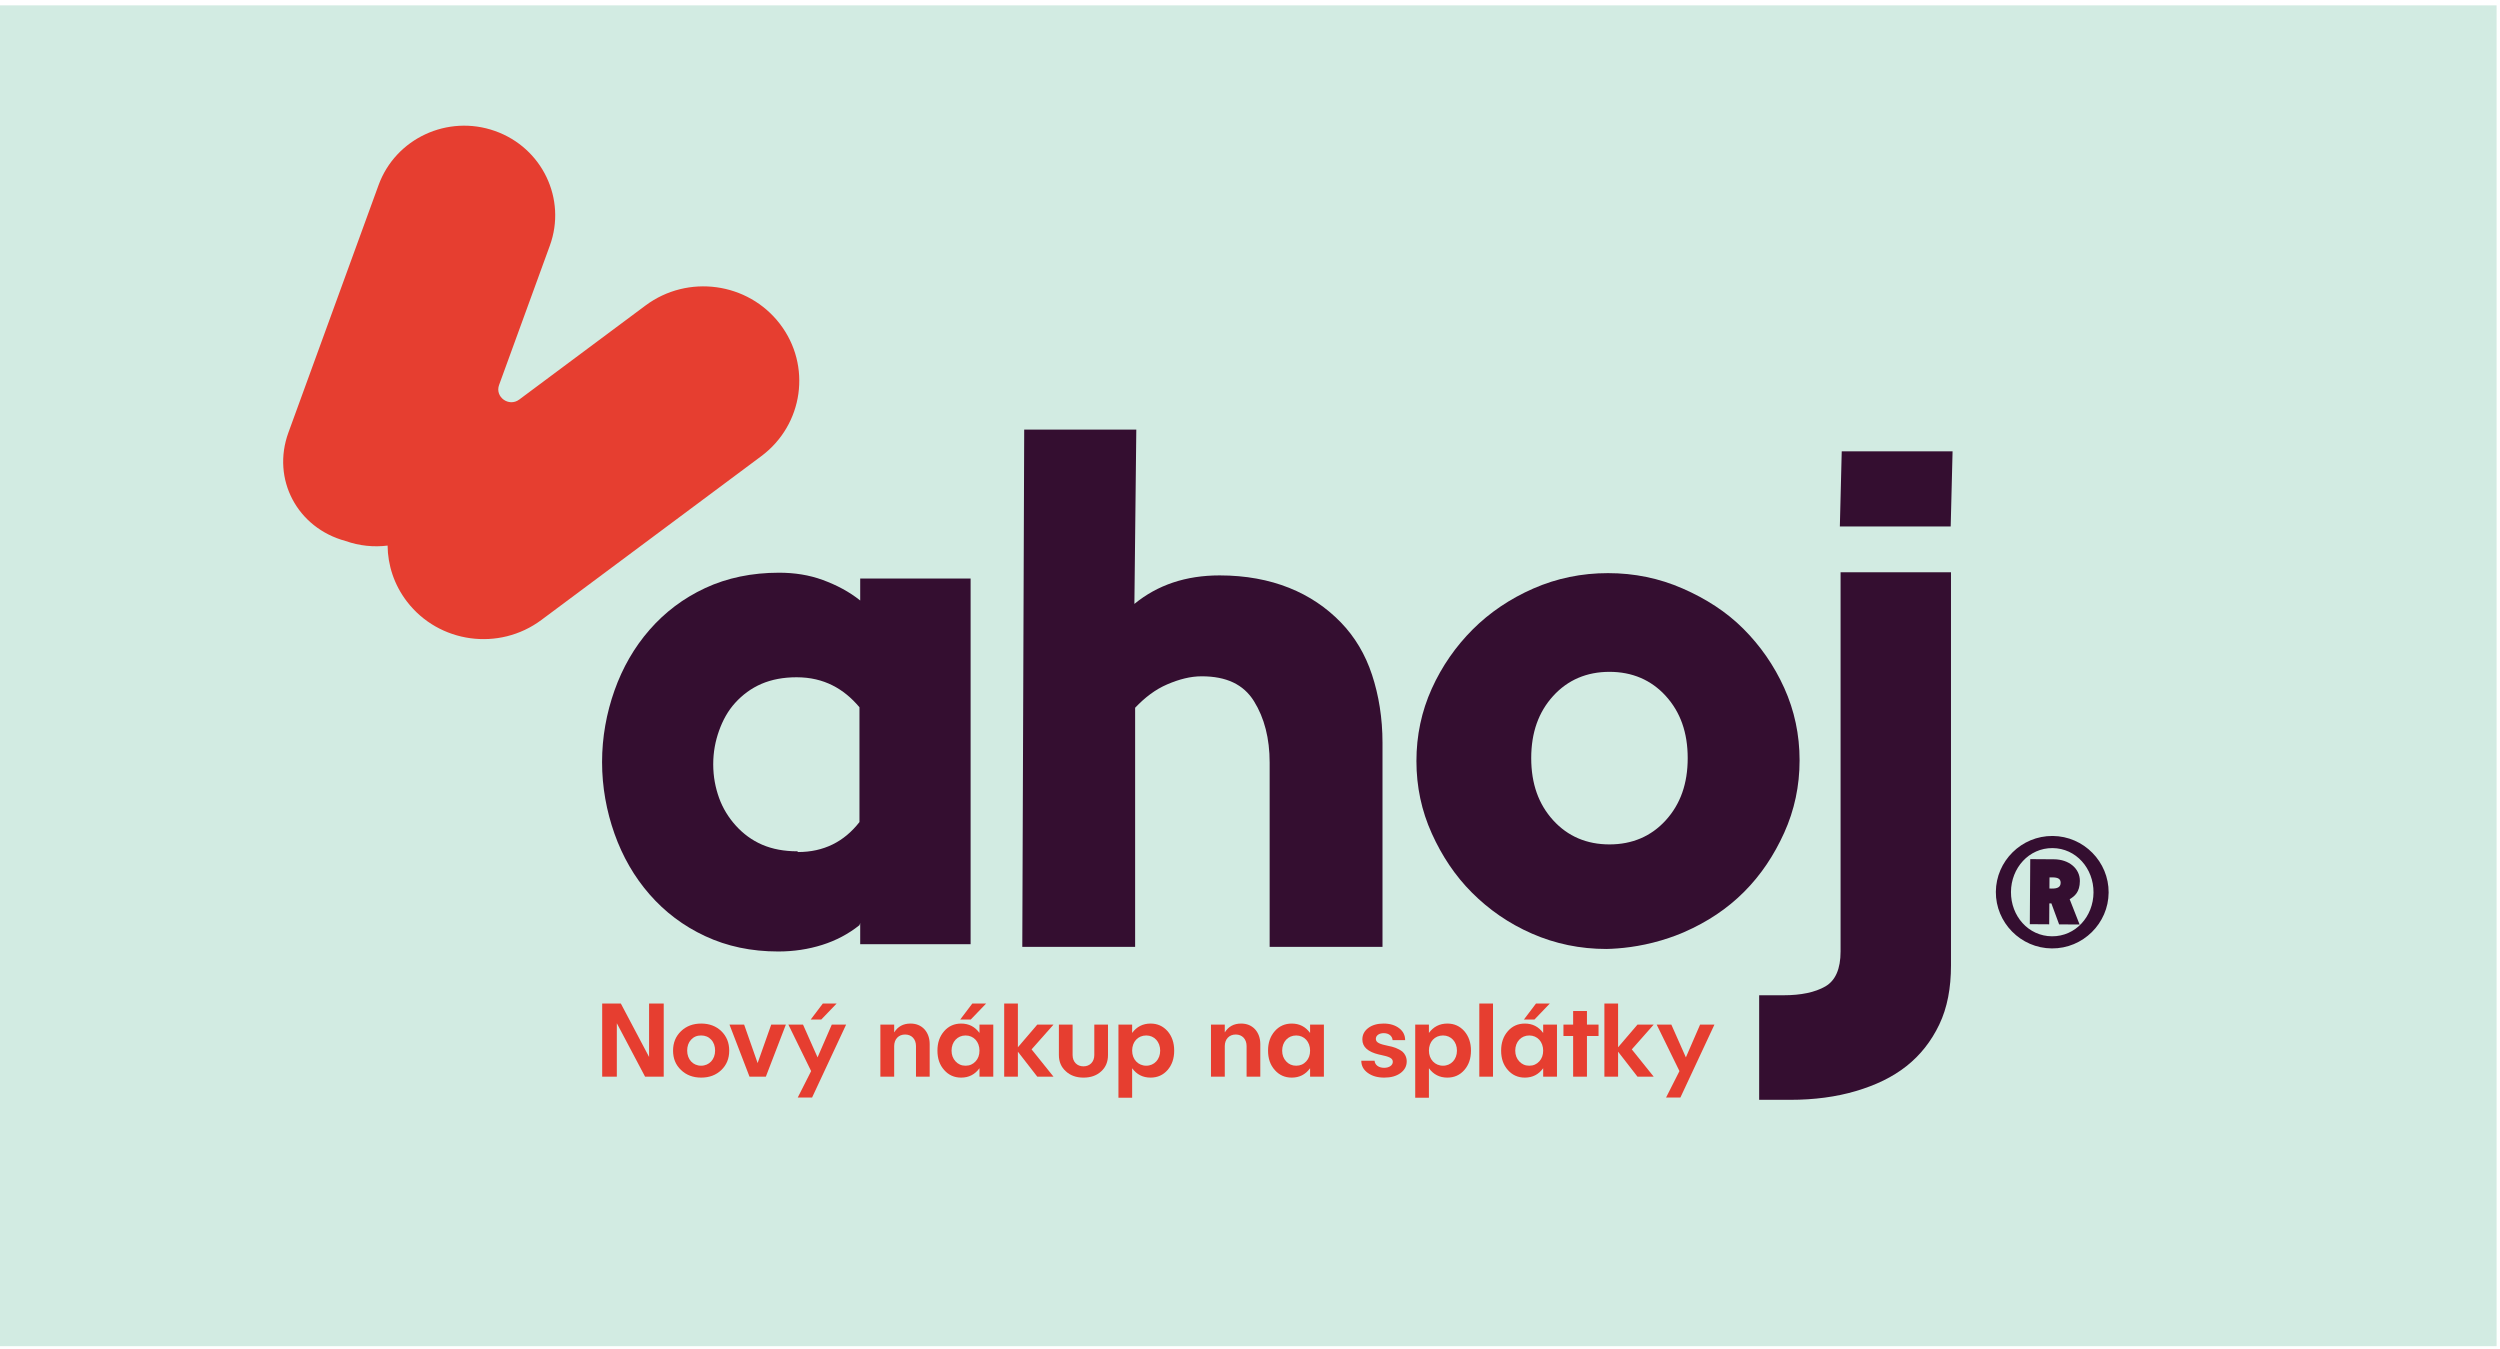 <svg xmlns="http://www.w3.org/2000/svg" xmlns:xlink="http://www.w3.org/1999/xlink" width="467px" height="252px" viewBox="0 0 467 252"><title>Slice 1@2x</title><desc>Created with Sketch.</desc><defs><polygon id="path-1" points="2.84217094e-14 250.464 466.365 250.464 466.365 2.84217094e-14 2.84217094e-14 2.84217094e-14"></polygon></defs><g id="Page-1" stroke="none" stroke-width="1" fill="none" fill-rule="evenodd"><g id="logo"><g id="g10" transform="translate(233.5, 125.964) scale(-1, 1) rotate(-180) translate(-233.5, -125.964) translate(0, 0.464)"><polygon id="path12" fill="#D2EBE2" points="2.84217094e-14 2.84217094e-14 466.365 2.84217094e-14 466.365 250.464 2.84217094e-14 250.464"></polygon><g id="g14" transform="translate(-0, 0)"><g id="g16-Clipped" transform="translate(0, 0)"><mask id="mask-2" fill="white"><use xlink:href="#path-1"></use></mask><g id="path18"></g><g id="g16" mask="url(#mask-2)"><g transform="translate(52, 44.333)"><g id="g22" stroke-width="1" fill="none" transform="translate(0.348, 86.632)"><path d="M93.333,60 C87.367,67.776 76.132,69.312 68.239,63.435 L44.645,45.861 C42.712,44.421 40.061,46.343 40.881,48.589 L50.363,74.619 C53.533,83.321 48.944,92.911 40.108,96.033 C31.275,99.157 21.541,94.635 18.371,85.931 L1.523,39.684 C-1.644,30.991 3.163,21.881 12.204,19.44 C14.807,18.52 17.487,18.267 20.055,18.585 C20.088,14.932 21.269,11.257 23.677,8.119 C29.645,0.343 40.88,-1.195 48.773,4.684 L89.848,35.277 C97.74,41.156 99.301,52.225 93.333,60" id="path24" fill="#E63E30"></path></g><g id="g26" stroke-width="1" fill="none" transform="translate(138.929, 29.546)"><path d="M21.333,97.333 L20.975,64.773 C25.303,68.325 30.607,70.1 36.889,70.1 C41.776,70.1 46.103,69.281 49.872,67.779 C53.641,66.276 56.851,64.089 59.504,61.36 C62.157,58.628 64.111,55.348 65.368,51.525 C66.624,47.699 67.323,43.465 67.323,38.82 L67.323,0.712 L46.241,0.712 L46.241,35.133 C46.241,39.64 45.265,43.465 43.311,46.607 C41.356,49.749 38.145,51.251 33.539,51.251 C31.444,51.251 29.351,50.704 27.116,49.749 C24.884,48.793 22.929,47.291 21.113,45.377 L21.113,0.712 L0.035,0.712 L0.392,97.333 L21.333,97.333 Z" id="path28" fill="#340E30"></path></g><g id="g30" stroke-width="1" fill="none" transform="translate(59.215, 28.978)"><path d="M49.333,5.333 C47.284,3.695 44.963,2.464 42.368,1.645 C39.772,0.825 37.04,0.416 34.172,0.416 C29.117,0.416 24.611,1.372 20.512,3.285 C16.415,5.196 13,7.792 10.132,11.071 C7.264,14.348 5.077,18.173 3.576,22.407 C2.073,26.641 1.252,31.148 1.252,35.793 C1.252,40.437 2.073,44.945 3.576,49.18 C5.077,53.413 7.264,57.239 10.132,60.516 C13,63.795 16.415,66.389 20.512,68.303 C24.611,70.213 29.255,71.171 34.308,71.171 C37.177,71.171 39.909,70.76 42.503,69.805 C45.099,68.848 47.421,67.619 49.471,65.98 L49.471,70.079 L70.095,70.079 L70.095,1.781 L49.471,1.781 L49.471,5.744 L49.333,5.333 Z M37.86,18.992 C42.64,18.992 46.465,20.905 49.333,24.592 L49.333,46.037 C47.831,47.813 46.192,49.18 44.279,50.136 C42.368,51.091 40.183,51.639 37.587,51.639 C35.128,51.639 32.943,51.228 31.029,50.409 C29.117,49.588 27.479,48.36 26.112,46.857 C24.748,45.355 23.791,43.58 23.108,41.667 C22.425,39.755 22.015,37.705 22.015,35.383 C22.015,33.061 22.425,31.013 23.108,29.1 C23.791,27.188 24.884,25.413 26.249,23.911 C27.615,22.407 29.255,21.179 31.167,20.359 C33.079,19.539 35.264,19.129 37.723,19.129 L37.86,18.992 Z" id="path32" fill="#340E30" fill-rule="nonzero"></path></g><g id="g34" stroke-width="1" fill="none" transform="translate(212.103, 29.863)"><path d="M36,0 C31.081,0 26.437,0.956 22.067,2.868 C17.695,4.781 14.008,7.375 10.865,10.517 C7.724,13.659 5.267,17.348 3.353,21.583 C1.441,25.816 0.485,30.323 0.485,35.104 C0.485,39.884 1.441,44.392 3.353,48.627 C5.267,52.861 7.861,56.548 11.003,59.692 C14.144,62.832 17.969,65.427 22.34,67.34 C26.711,69.251 31.355,70.207 36.272,70.207 C41.189,70.207 45.833,69.251 50.204,67.34 C54.576,65.427 58.4,62.969 61.541,59.827 C64.684,56.687 67.277,52.997 69.191,48.763 C71.103,44.528 72.06,40.021 72.06,35.241 C72.06,30.46 71.103,25.952 69.191,21.717 C67.277,17.484 64.82,13.796 61.679,10.655 C58.536,7.512 54.849,5.055 50.477,3.141 C49.78,2.836 48.251,2.205 46.203,1.601 C42.084,0.384 38.507,0.061 36,0 M47.063,24.04 C49.795,27.045 51.16,30.869 51.16,35.651 C51.16,40.431 49.795,44.255 47.063,47.26 C44.331,50.265 40.78,51.768 36.545,51.768 C32.311,51.768 28.76,50.265 26.028,47.26 C23.297,44.255 21.929,40.431 21.929,35.651 C21.929,30.869 23.297,27.045 26.028,24.04 C28.76,21.035 32.311,19.532 36.545,19.532 C40.78,19.532 44.331,21.035 47.063,24.04" id="path36" fill="#340E30" fill-rule="nonzero"></path></g><g id="g38" stroke-width="1" fill="none" transform="translate(275.832, 1.216)"><path d="M5.333,20 C8.612,20 11.207,20.547 13.12,21.639 C15.031,22.732 15.987,24.917 15.987,28.195 L15.987,99.021 L36.613,99.021 L36.613,25.6 C36.613,21.365 35.929,17.679 34.427,14.536 C32.924,11.395 30.877,8.8 28.28,6.751 C25.687,4.701 22.544,3.199 18.857,2.107 C15.168,1.015 11.071,0.468 6.563,0.468 L0.779,0.468 L0.779,20 L5.333,20 Z" id="path40" fill="#340E30"></path></g><g id="g42" stroke-width="1" fill="none" transform="translate(291.408, 108.153)"><polygon id="path44" fill="#340E30" points="21.333 14.667 0.627 14.667 0.276 0.629 20.981 0.629"></polygon></g><g id="g46" stroke-width="1" fill="none" transform="translate(320.621, 29.965)"><path d="M10.667,2.71050543e-20 C4.841,0.039 0.165,4.837 0.204,10.575 C0.243,16.312 4.981,21.047 10.807,21.008 C16.633,20.969 21.309,16.172 21.271,10.433 C21.233,4.696 16.493,-0.039 10.667,2.71050543e-20 Z M10.792,18.743 C6.377,18.772 3.057,15.028 3.028,10.556 C2.999,6.053 6.268,2.296 10.683,2.265 C15.096,2.236 18.416,5.951 18.447,10.452 C18.476,14.924 15.205,18.712 10.792,18.743 Z M12.021,4.493 L10.577,8.416 L10.195,8.417 L10.168,4.505 L6.548,4.529 L6.629,16.681 L11.072,16.651 C13.837,16.633 15.917,14.943 15.9,12.588 C15.887,10.528 14.94,9.769 13.993,9.188 L15.847,4.468 L12.021,4.493 Z M10.785,13.271 L10.227,13.273 L10.211,11.185 L10.683,11.181 C11.593,11.176 12.304,11.376 12.308,12.259 C12.312,12.967 11.845,13.263 10.785,13.271 Z" id="path48" fill="#340E30" fill-rule="nonzero"></path></g><g id="g50" stroke-width="1" fill="none" transform="translate(59.915, 5.004)"><polygon id="path52" fill="#E63E30" points="9.333 14.667 12.069 14.667 12.069 1.004 8.585 1.004 3.309 10.985 3.309 1.004 0.573 1.004 0.573 14.667 4.057 14.667 9.333 4.687"></polygon></g><g id="g54" stroke-width="1" fill="none" transform="translate(73.63, 5.706)"><path d="M5.333,8 C4.565,8 3.955,7.744 3.463,7.213 C2.971,6.681 2.735,5.992 2.735,5.165 C2.735,3.531 3.817,2.351 5.333,2.351 C6.849,2.351 7.951,3.531 7.951,5.165 C7.951,5.992 7.716,6.681 7.223,7.213 C6.731,7.744 6.101,8 5.333,8 M5.353,10.224 C6.869,10.224 8.129,9.752 9.113,8.807 C10.097,7.843 10.589,6.641 10.589,5.165 C10.589,3.689 10.097,2.488 9.113,1.543 C8.129,0.597 6.869,0.127 5.353,0.127 C3.836,0.127 2.577,0.597 1.592,1.543 C0.589,2.488 0.097,3.689 0.097,5.165 C0.097,6.641 0.589,7.843 1.592,8.807 C2.577,9.752 3.836,10.224 5.353,10.224" id="path56" fill="#E63E30" fill-rule="nonzero"></path></g><g id="g58" stroke-width="1" fill="none" transform="translate(84.064, 5.068)"><polygon id="path60" fill="#E63E30" points="8 10.667 10.736 10.667 6.996 0.94 3.944 0.94 0.204 10.667 2.94 10.667 5.46 3.48"></polygon></g><g id="g62" stroke-width="1" fill="none" transform="translate(94.95, 1.004)"><path d="M9.333,18.667 L6.459,15.675 L4.491,15.675 L6.753,18.667 L9.333,18.667 Z M8.428,14.731 L11.105,14.731 L4.747,1.107 L2.069,1.107 L4.569,6.048 L0.317,14.731 L3.053,14.731 L5.769,8.607 L8.428,14.731 Z" id="path64" fill="#E63E30" fill-rule="nonzero"></path></g><g id="g66" stroke-width="1" fill="none" transform="translate(111.348, 5.535)"><path d="M9.333,9.333 C9.983,8.603 10.317,7.679 10.317,6.557 L10.317,0.472 L7.759,0.472 L7.759,6.183 C7.759,7.501 6.932,8.349 5.731,8.349 C4.491,8.349 3.684,7.463 3.684,6.183 L3.684,0.472 L1.105,0.472 L1.105,10.199 L3.684,10.199 L3.684,8.741 C4.373,9.844 5.377,10.395 6.735,10.395 C7.797,10.395 8.664,10.041 9.333,9.333" id="path68" fill="#E63E30"></path></g><g id="g70" stroke-width="1" fill="none" transform="translate(122.874, 5.004)"><path d="M9.333,14.667 L6.46,11.675 L4.491,11.675 L6.755,14.667 L9.333,14.667 Z M5.495,3.052 C6.263,3.052 6.873,3.328 7.365,3.86 C7.857,4.391 8.093,5.06 8.093,5.867 C8.093,7.521 7.011,8.701 5.495,8.701 C3.979,8.701 2.877,7.521 2.877,5.867 C2.877,5.06 3.132,4.391 3.624,3.86 C4.116,3.328 4.727,3.052 5.495,3.052 Z M8.093,10.731 L10.672,10.731 L10.672,1.004 L8.093,1.004 L8.093,2.581 C7.247,1.417 6.105,0.828 4.668,0.828 C3.388,0.828 2.325,1.3 1.499,2.245 C0.652,3.191 0.239,4.391 0.239,5.867 C0.239,7.344 0.652,8.544 1.499,9.509 C2.325,10.455 3.388,10.925 4.668,10.925 C6.105,10.925 7.247,10.336 8.093,9.175 L8.093,10.731 Z" id="path72" fill="#E63E30" fill-rule="nonzero"></path></g><g id="g74" stroke-width="1" fill="none" transform="translate(135.461, 5.068)"><polygon id="path76" fill="#E63E30" points="9.333 10.667 5.239 6.04 9.333 0.94 6.303 0.94 2.68 5.607 2.68 0.94 0.121 0.94 0.121 14.603 2.68 14.603 2.68 6.432 6.303 10.667"></polygon></g><g id="g78" stroke-width="1" fill="none" transform="translate(145.641, 5.068)"><path d="M9.333,10.667 L9.333,4.976 C9.333,3.736 8.92,2.712 8.073,1.944 C7.227,1.157 6.125,0.764 4.767,0.764 C3.409,0.764 2.305,1.157 1.46,1.944 C0.593,2.712 0.16,3.736 0.16,4.976 L0.16,10.667 L2.72,10.667 L2.72,4.976 C2.72,3.716 3.547,2.869 4.748,2.869 C5.948,2.869 6.775,3.716 6.775,4.976 L6.775,10.667 L9.333,10.667 Z" id="path80" fill="#E63E30"></path></g><g id="g82" stroke-width="1" fill="none" transform="translate(156.721, 1.538)"><path d="M8,9.333 C8,10.987 6.897,12.168 5.401,12.168 C3.847,12.168 2.763,10.987 2.763,9.333 C2.763,7.699 3.885,6.519 5.401,6.519 C6.897,6.519 8,7.699 8,9.333 M9.379,12.975 C10.204,12.011 10.617,10.809 10.617,9.333 C10.617,7.857 10.204,6.656 9.379,5.711 C8.551,4.765 7.488,4.295 6.208,4.295 C4.752,4.295 3.609,4.884 2.763,6.047 L2.763,0.533 L0.204,0.533 L0.204,14.196 L2.763,14.196 L2.763,12.64 C3.609,13.803 4.772,14.392 6.208,14.392 C7.488,14.392 8.531,13.92 9.379,12.975" id="path84" fill="#E63E30" fill-rule="nonzero"></path></g><g id="g86" stroke-width="1" fill="none" transform="translate(173.105, 5.535)"><path d="M9.333,9.333 C9.984,8.603 10.319,7.679 10.319,6.557 L10.319,0.472 L7.759,0.472 L7.759,6.183 C7.759,7.501 6.932,8.349 5.731,8.349 C4.491,8.349 3.684,7.463 3.684,6.183 L3.684,0.472 L1.105,0.472 L1.105,10.199 L3.684,10.199 L3.684,8.741 C4.373,9.844 5.377,10.395 6.735,10.395 C7.799,10.395 8.665,10.041 9.333,9.333" id="path88" fill="#E63E30"></path></g><g id="g90" stroke-width="1" fill="none" transform="translate(184.792, 5.389)"><path d="M5.333,2.667 C6.101,2.667 6.712,2.943 7.204,3.473 C7.696,4.005 7.932,4.675 7.932,5.481 C7.932,7.136 6.851,8.316 5.333,8.316 C3.817,8.316 2.716,7.136 2.716,5.481 C2.716,4.675 2.972,4.005 3.464,3.473 C3.956,2.943 4.567,2.667 5.333,2.667 Z M7.932,10.345 L10.512,10.345 L10.512,0.619 L7.932,0.619 L7.932,2.195 C7.085,1.032 5.944,0.443 4.507,0.443 C3.228,0.443 2.164,0.915 1.337,1.86 C0.491,2.805 0.079,4.005 0.079,5.481 C0.079,6.959 0.491,8.159 1.337,9.124 C2.164,10.069 3.228,10.54 4.507,10.54 C5.944,10.54 7.085,9.951 7.932,8.789 L7.932,10.345 Z" id="path92" fill="#E63E30" fill-rule="nonzero"></path></g><g id="g94" stroke-width="1" fill="none" transform="translate(201.131, 5.263)"><path d="M5.333,10.667 C6.515,10.667 7.479,10.372 8.227,9.801 C8.975,9.231 9.349,8.483 9.349,7.577 L7.007,7.577 C6.948,8.345 6.299,8.875 5.353,8.875 C4.487,8.875 3.876,8.443 3.876,7.813 C3.876,7.104 4.585,6.829 6.22,6.493 C7.105,6.336 8.071,6.023 8.857,5.412 C9.309,5.019 9.644,4.367 9.644,3.6 C9.644,2.713 9.251,1.985 8.483,1.416 C7.696,0.844 6.692,0.569 5.452,0.569 C4.193,0.569 3.168,0.863 2.361,1.455 C1.553,2.045 1.16,2.793 1.16,3.717 L3.64,3.717 C3.7,2.931 4.409,2.4 5.432,2.4 C6.377,2.4 7.045,2.871 7.045,3.521 C7.045,4.231 6.337,4.485 4.763,4.82 C4.625,4.841 4.527,4.861 4.468,4.88 C2.401,5.371 1.357,6.297 1.357,7.695 C1.357,8.581 1.731,9.289 2.46,9.84 C3.188,10.392 4.152,10.667 5.333,10.667" id="path96" fill="#E63E30"></path></g><g id="g98" stroke-width="1" fill="none" transform="translate(212.159, 1.538)"><path d="M8,9.333 C8,10.987 6.897,12.168 5.401,12.168 C3.847,12.168 2.763,10.987 2.763,9.333 C2.763,7.699 3.885,6.519 5.401,6.519 C6.897,6.519 8,7.699 8,9.333 M9.377,12.975 C10.204,12.011 10.619,10.809 10.619,9.333 C10.619,7.857 10.204,6.656 9.377,5.711 C8.551,4.765 7.488,4.295 6.208,4.295 C4.752,4.295 3.609,4.884 2.763,6.047 L2.763,0.533 L0.204,0.533 L0.204,14.196 L2.763,14.196 L2.763,12.64 C3.609,13.803 4.772,14.392 6.208,14.392 C7.488,14.392 8.531,13.92 9.377,12.975" id="path100" fill="#E63E30" fill-rule="nonzero"></path></g><polygon id="path102" fill="#E63E30" points="224.335 19.671 226.893 19.671 226.893 6.008 224.335 6.008"></polygon><g id="g104" stroke-width="1" fill="none" transform="translate(228.172, 5.004)"><path d="M9.333,14.667 L6.46,11.675 L4.491,11.675 L6.753,14.667 L9.333,14.667 Z M5.495,3.052 C6.263,3.052 6.872,3.328 7.364,3.86 C7.857,4.391 8.092,5.06 8.092,5.867 C8.092,7.521 7.011,8.701 5.495,8.701 C3.979,8.701 2.876,7.521 2.876,5.867 C2.876,5.06 3.133,4.391 3.624,3.86 C4.116,3.328 4.727,3.052 5.495,3.052 Z M8.092,10.731 L10.672,10.731 L10.672,1.004 L8.092,1.004 L8.092,2.581 C7.247,1.417 6.105,0.828 4.668,0.828 C3.388,0.828 2.325,1.3 1.499,2.245 C0.652,3.191 0.239,4.391 0.239,5.867 C0.239,7.344 0.652,8.544 1.499,9.509 C2.325,10.455 3.388,10.925 4.668,10.925 C6.105,10.925 7.247,10.336 8.092,9.175 L8.092,10.731 Z" id="path106" fill="#E63E30" fill-rule="nonzero"></path></g><g id="g108" stroke-width="1" fill="none" transform="translate(239.941, 5.068)"><polygon id="path110" fill="#E63E30" points="6.667 10.667 6.667 8.54 4.501 8.54 4.501 0.94 1.921 0.94 1.921 8.54 0.111 8.54 0.111 10.667 1.921 10.667 1.921 13.205 4.501 13.205 4.501 10.667"></polygon></g><g id="g112" stroke-width="1" fill="none" transform="translate(247.579, 5.068)"><polygon id="path114" fill="#E63E30" points="9.333 10.667 5.24 6.04 9.333 0.94 6.303 0.94 2.68 5.607 2.68 0.94 0.121 0.94 0.121 14.603 2.68 14.603 2.68 6.432 6.303 10.667"></polygon></g><g id="g116" stroke-width="1" fill="none" transform="translate(256.246, 1.068)"><polygon id="path118" fill="#E63E30" points="9.333 14.667 12.011 14.667 5.652 1.043 2.975 1.043 5.475 5.984 1.223 14.667 3.96 14.667 6.676 8.543"></polygon></g></g></g></g></g></g></g></g></svg>